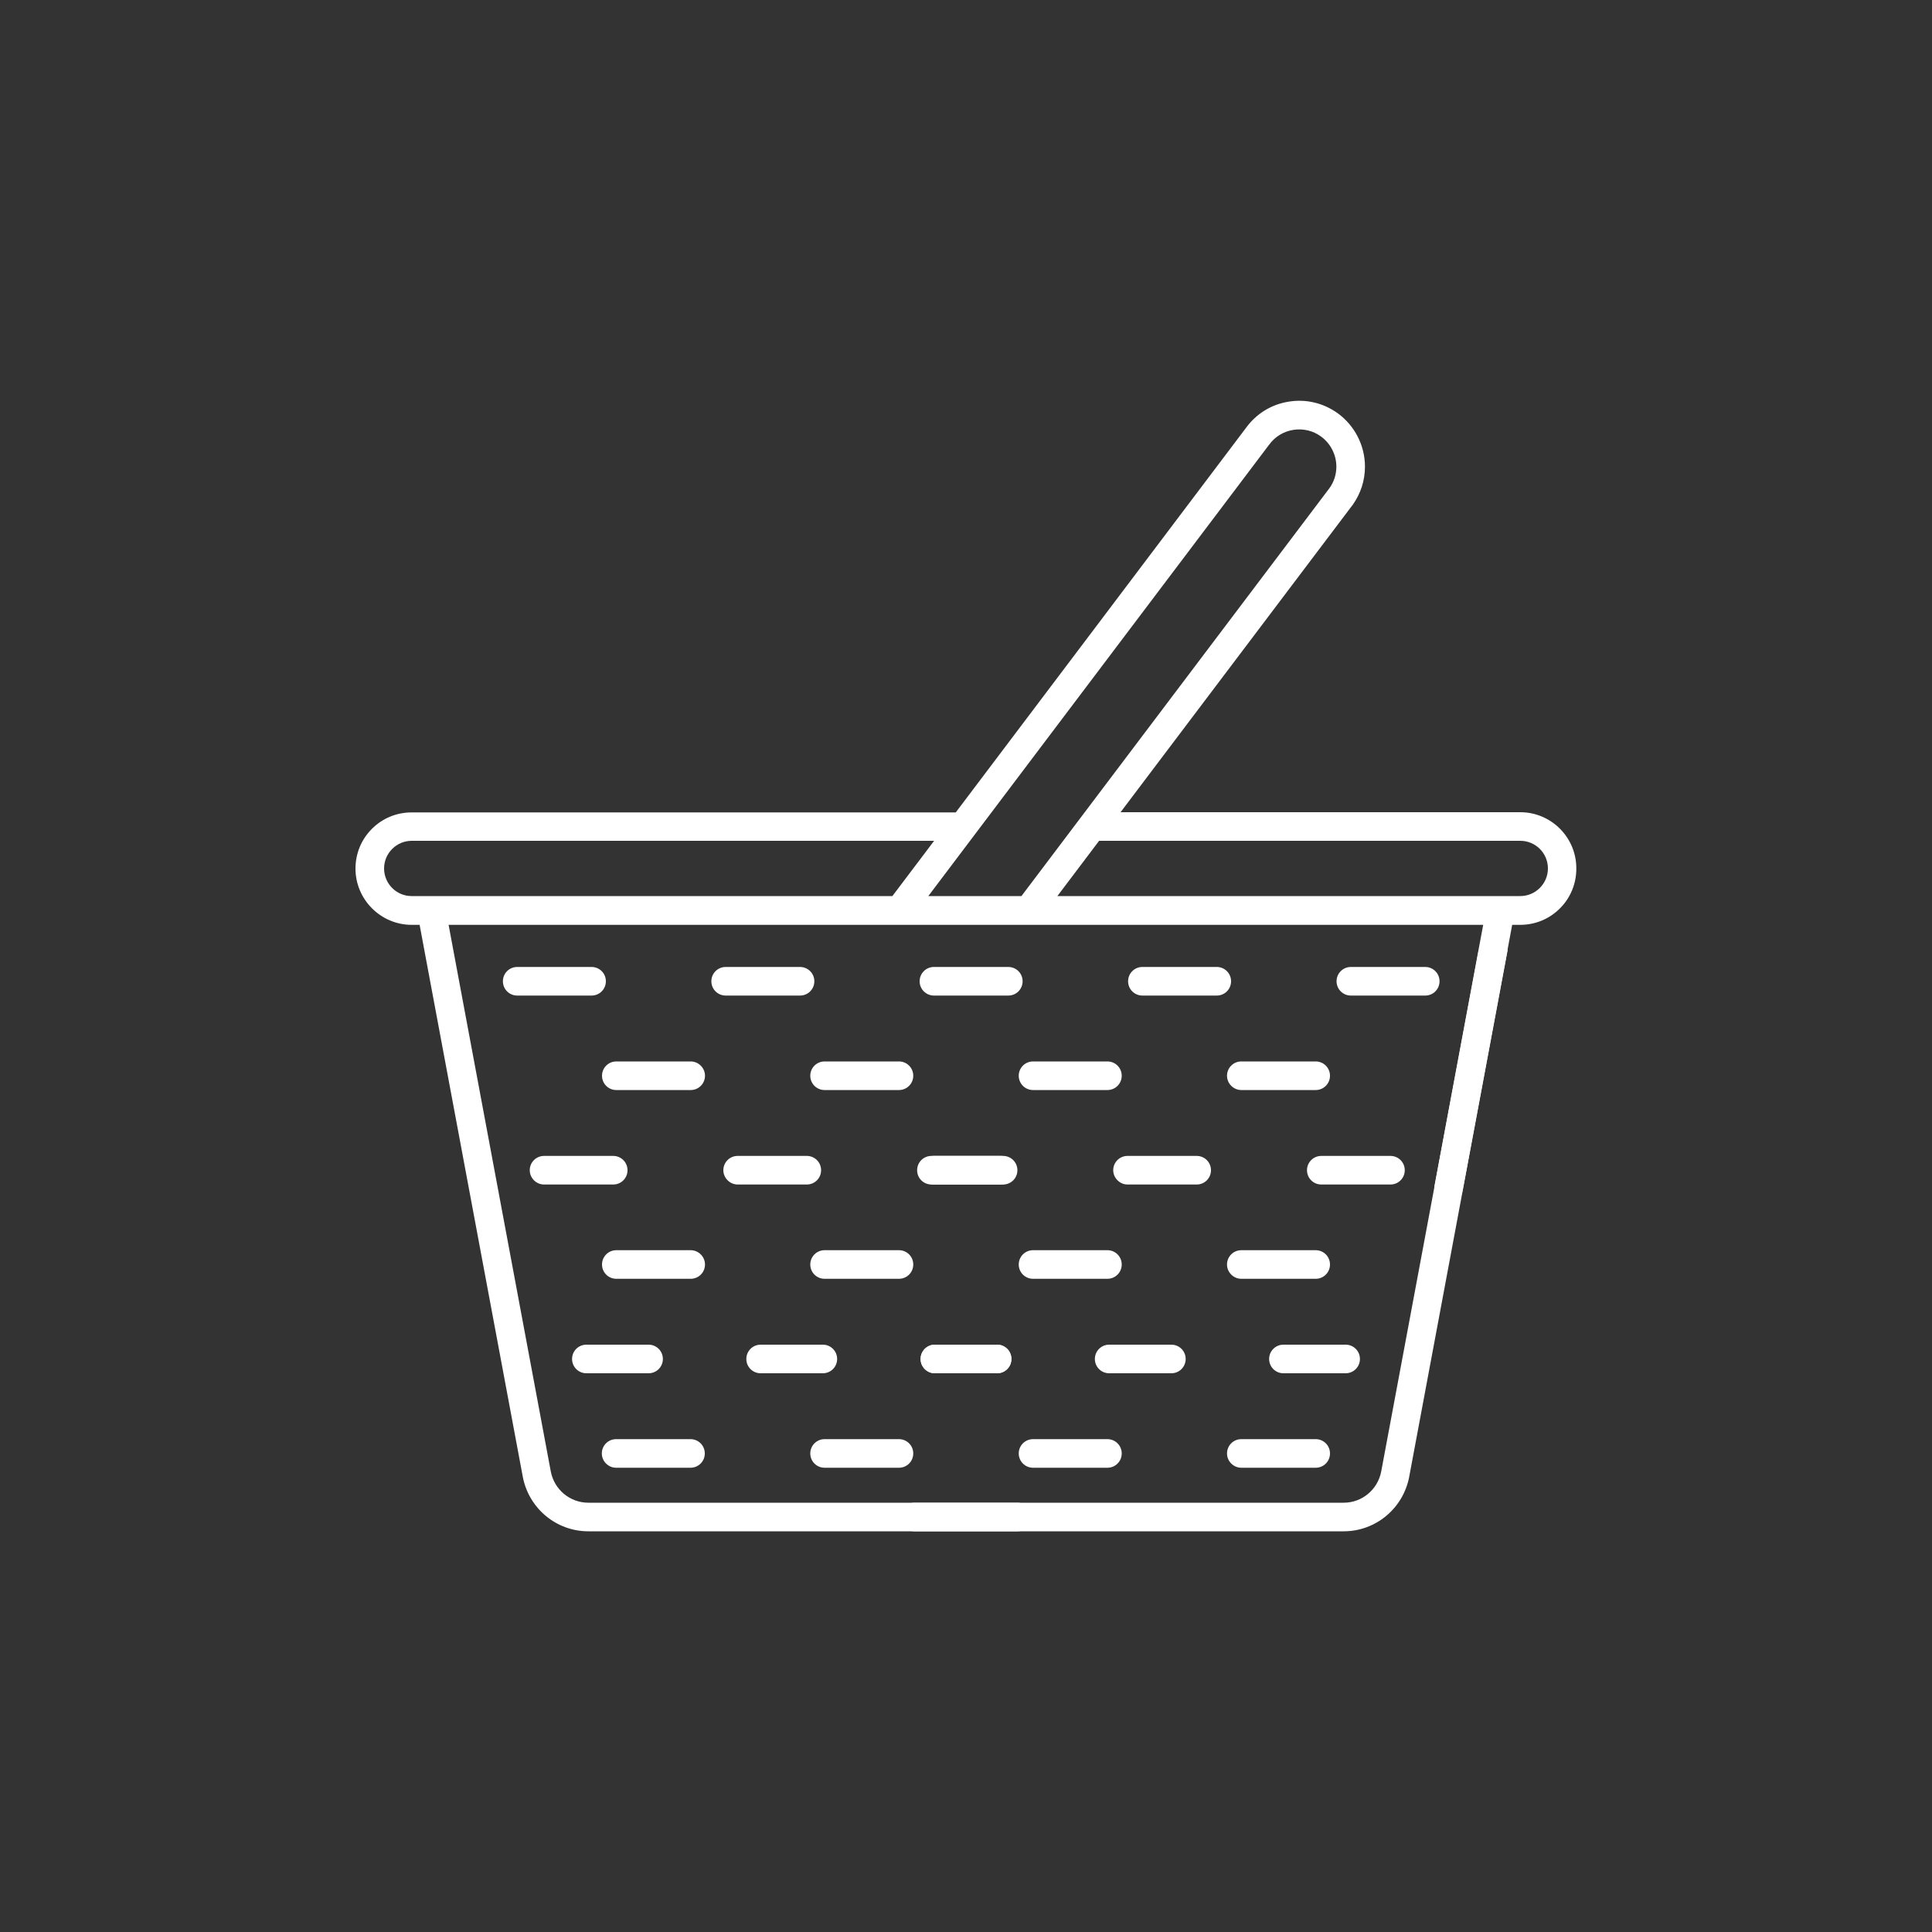 <svg xmlns="http://www.w3.org/2000/svg" xmlns:xlink="http://www.w3.org/1999/xlink" id="Layer_1" x="0px" y="0px" viewBox="0 0 1000 1000" style="enable-background:new 0 0 1000 1000;" xml:space="preserve"><rect x="0" y="0" width="1000" height="1000" fill="#333333" stroke="none"/><style type="text/css">	.st0{fill:none;}	.st1{fill:#FFFFFF;}</style><g>	<g>		<path class="st0" d="M213.1,435.2c-3.8,0-7.4,1.5-10.1,4.2c-2.7,2.7-4.2,6.3-4.2,10.1c0,7.9,6.4,14.3,14.2,14.3h10.2   c0.1,0,0.1,0,0.1,0h238.6l21.6-28.6H213.1z"></path>		<path class="st0" d="M786.9,435.2h-218l-21.6,28.6h229.3c0.1,0,0.1,0,0.1,0h10.2c3.8,0,7.4-1.5,10.1-4.2s4.2-6.3,4.2-10.1   C801.2,441.6,794.8,435.2,786.9,435.2z"></path>		<path class="st0" d="M691.7,241.5c0-6.1-3-12-8-15.6c-4.1-3-9.2-4.2-14.3-3.4c-5,0.8-9.5,3.5-12.5,7.7l-0.1,0.1L480.5,463.8h48.2   l159.4-211.1C690.5,249.4,691.7,245.5,691.7,241.5z"></path>		<path class="st1" d="M786.9,420.4H580l120-158.9l0.1-0.1c4.2-5.9,6.4-12.7,6.4-19.9c0-10.9-5.3-21.2-14.1-27.6   c-7.4-5.3-16.4-7.5-25.4-6c-9,1.4-16.8,6.3-22.1,13.6l-150.2,199H213.1c-7.8,0-15.1,3-20.6,8.5s-8.5,12.8-8.5,20.6   c0,16,13.1,29.1,29.1,29.1h4.1l2.4,12.9h15l-2.4-12.9h535.5l-25.1,134.5c-0.8,4,1.9,7.9,5.9,8.6c4,0.7,7.9-1.9,8.6-5.9l25.6-137.2   h4.1c7.8,0,15.1-3,20.6-8.5s8.5-12.8,8.5-20.6C816,433.5,802.9,420.4,786.9,420.4z M223.3,463.8   C223.3,463.8,223.3,463.8,223.3,463.8H213c-7.8,0-14.2-6.4-14.2-14.3c0-3.8,1.5-7.4,4.2-10.1c2.7-2.7,6.3-4.2,10.1-4.2h270.4   l-21.6,28.6H223.3z M480.5,463.8l176.3-233.5l0.1-0.1c3-4.2,7.5-6.9,12.5-7.7c5.1-0.8,10.2,0.4,14.3,3.4c5,3.6,8,9.5,8,15.6   c0,4-1.2,7.9-3.6,11.2L528.7,463.8H480.5z M797,459.6c-2.7,2.7-6.3,4.2-10.1,4.2h-10.2c0,0,0,0-0.1,0H547.3l21.6-28.6h218   c7.9,0,14.3,6.4,14.3,14.3C801.2,453.3,799.7,456.9,797,459.6z"></path>		<path class="st1" d="M270.6,764.4c3.1,16.3,17.3,28.2,33.9,28.2h222.1c4.1,0,7.4-3.3,7.4-7.4c0-4.1-3.3-7.4-7.4-7.4H304.5   c-9.5,0-17.6-6.8-19.4-16.1l-50.5-270.1h-15L270.6,764.4z"></path>		<path class="st1" d="M729.4,764.4c-3.1,16.3-17.3,28.2-33.9,28.2H473.4c-4.1,0-7.4-3.3-7.4-7.4c0-4.1,3.3-7.4,7.4-7.4h222.1   c9.5,0,17.6-6.8,19.4-16.1l50.5-270.1h15L729.4,764.4z"></path>	</g>	<path class="st1" d="M313.6,507.9c0-4.1-3.3-7.4-7.4-7.4h-38.5c-4.1,0-7.4,3.3-7.4,7.4s3.3,7.4,7.4,7.4h38.5  C310.3,515.3,313.6,512,313.6,507.9L313.6,507.9z"></path>	<path class="st1" d="M421.5,507.9c0-4.1-3.3-7.4-7.4-7.4h-38.5c-4.1,0-7.4,3.3-7.4,7.4s3.3,7.4,7.4,7.4h38.5  C418.2,515.3,421.5,512,421.5,507.9L421.5,507.9z"></path>	<path class="st1" d="M529.3,507.9c0-4.1-3.3-7.4-7.4-7.4h-38.5c-4.1,0-7.4,3.3-7.4,7.4s3.3,7.4,7.4,7.4h38.5  C526,515.3,529.3,512,529.3,507.9L529.3,507.9z"></path>	<path class="st1" d="M629.8,500.5h-38.5c-4.1,0-7.4,3.3-7.4,7.4s3.3,7.4,7.4,7.4h38.5c4.1,0,7.4-3.3,7.4-7.4  S633.9,500.5,629.8,500.5L629.8,500.5z"></path>	<path class="st1" d="M737.7,515.3c4.1,0,7.4-3.3,7.4-7.4s-3.3-7.4-7.4-7.4h-38.5c-4.1,0-7.4,3.3-7.4,7.4s3.3,7.4,7.4,7.4H737.7  L737.7,515.3z"></path>	<path class="st1" d="M357.5,549.4H319c-4.1,0-7.4,3.3-7.4,7.4c0,4.1,3.3,7.4,7.4,7.4h38.5c4.1,0,7.4-3.3,7.4-7.4  S361.5,549.4,357.5,549.4L357.5,549.4z"></path>	<path class="st1" d="M465.3,549.4h-38.5c-4.1,0-7.4,3.3-7.4,7.4c0,4.1,3.3,7.4,7.4,7.4h38.5c4.1,0,7.4-3.3,7.4-7.4  C472.7,552.7,469.4,549.4,465.3,549.4L465.3,549.4z"></path>	<path class="st1" d="M534.7,564.2h38.5c4.1,0,7.4-3.3,7.4-7.4c0-4.1-3.3-7.4-7.4-7.4h-38.5c-4.1,0-7.4,3.3-7.4,7.4  S530.6,564.2,534.7,564.2L534.7,564.2z"></path>	<path class="st1" d="M642.5,564.2H681c4.1,0,7.4-3.3,7.4-7.4c0-4.1-3.3-7.4-7.4-7.4h-38.5c-4.1,0-7.4,3.3-7.4,7.4  S638.5,564.2,642.5,564.2L642.5,564.2z"></path>	<path class="st1" d="M534.7,661.9h38.5c4.1,0,7.4-3.3,7.4-7.4c0-4.1-3.3-7.4-7.4-7.4h-38.5c-4.1,0-7.4,3.3-7.4,7.4  S530.6,661.9,534.7,661.9L534.7,661.9z"></path>	<path class="st1" d="M642.5,661.9H681c4.1,0,7.4-3.3,7.4-7.4c0-4.1-3.3-7.4-7.4-7.4h-38.5c-4.1,0-7.4,3.3-7.4,7.4  S638.5,661.9,642.5,661.9L642.5,661.9z"></path>	<path class="st1" d="M534.7,759.7h38.5c4.1,0,7.4-3.3,7.4-7.4c0-4.1-3.3-7.4-7.4-7.4h-38.5c-4.1,0-7.4,3.3-7.4,7.4  S530.6,759.7,534.7,759.7L534.7,759.7z"></path>	<path class="st1" d="M642.5,759.7H681c4.1,0,7.4-3.3,7.4-7.4c0-4.1-3.3-7.4-7.4-7.4h-38.5c-4.1,0-7.4,3.3-7.4,7.4  S638.5,759.7,642.5,759.7L642.5,759.7z"></path>	<path class="st1" d="M281.6,613.1h35.8c4.1,0,7.4-3.3,7.4-7.4c0-4.1-3.3-7.4-7.4-7.4h-35.8c-4.1,0-7.4,3.3-7.4,7.4  C274.2,609.7,277.5,613.1,281.6,613.1L281.6,613.1z"></path>	<path class="st1" d="M381.8,613.1h35.8c4.1,0,7.4-3.3,7.4-7.4c0-4.1-3.3-7.4-7.4-7.4h-35.8c-4.1,0-7.4,3.3-7.4,7.4  C374.4,609.7,377.8,613.1,381.8,613.1L381.8,613.1z"></path>	<path class="st1" d="M517.9,598.3h-35.8c-4.1,0-7.4,3.3-7.4,7.4c0,4.1,3.3,7.4,7.4,7.4h35.8c4.1,0,7.4-3.3,7.4-7.4  S522,598.3,517.9,598.3L517.9,598.3z"></path>	<path class="st1" d="M483.4,613.1h35.8c4.1,0,7.4-3.3,7.4-7.4c0-4.1-3.3-7.4-7.4-7.4h-35.8c-4.1,0-7.4,3.3-7.4,7.4  C476,609.7,479.3,613.1,483.4,613.1L483.4,613.1z"></path>	<path class="st1" d="M583.6,613.1h35.8c4.1,0,7.4-3.3,7.4-7.4c0-4.1-3.3-7.4-7.4-7.4h-35.8c-4.1,0-7.4,3.3-7.4,7.4  C576.2,609.7,579.6,613.1,583.6,613.1L583.6,613.1z"></path>	<path class="st1" d="M719.7,598.3h-35.8c-4.1,0-7.4,3.3-7.4,7.4c0,4.1,3.3,7.4,7.4,7.4h35.8c4.1,0,7.4-3.3,7.4-7.4  S723.8,598.3,719.7,598.3L719.7,598.3z"></path>	<path class="st1" d="M357.5,647.1H319c-4.1,0-7.4,3.3-7.4,7.4c0,4.1,3.3,7.4,7.4,7.4h38.5c4.1,0,7.4-3.3,7.4-7.4  C364.9,650.4,361.5,647.1,357.5,647.1L357.5,647.1z"></path>	<path class="st1" d="M465.3,647.1h-38.5c-4.1,0-7.4,3.3-7.4,7.4c0,4.1,3.3,7.4,7.4,7.4h38.5c4.1,0,7.4-3.3,7.4-7.4  C472.7,650.4,469.4,647.1,465.3,647.1L465.3,647.1z"></path>	<path class="st1" d="M303.5,710.8h32.2c4.1,0,7.4-3.3,7.4-7.4c0-4.1-3.3-7.4-7.4-7.4h-32.2c-4.1,0-7.4,3.3-7.4,7.4  S299.4,710.8,303.5,710.8L303.5,710.8z"></path>	<path class="st1" d="M393.7,710.8h32.2c4.1,0,7.4-3.3,7.4-7.4c0-4.1-3.3-7.4-7.4-7.4h-32.2c-4.1,0-7.4,3.3-7.4,7.4  C386.3,707.5,389.6,710.8,393.7,710.8L393.7,710.8z"></path>	<path class="st1" d="M516.1,696h-32.2c-4.1,0-7.4,3.3-7.4,7.4c0,4.1,3.3,7.4,7.4,7.4h32.2c4.1,0,7.4-3.3,7.4-7.4  S520.2,696,516.1,696L516.1,696z"></path>	<path class="st1" d="M483.9,710.8h32.2c4.1,0,7.4-3.3,7.4-7.4c0-4.1-3.3-7.4-7.4-7.4h-32.2c-4.1,0-7.4,3.3-7.4,7.4  S479.8,710.8,483.9,710.8L483.9,710.8z"></path>	<path class="st1" d="M574.1,710.8h32.2c4.1,0,7.4-3.3,7.4-7.4c0-4.1-3.3-7.4-7.4-7.4h-32.2c-4.1,0-7.4,3.3-7.4,7.4  C566.7,707.5,570,710.8,574.1,710.8L574.1,710.8z"></path>	<path class="st1" d="M696.5,696h-32.2c-4.1,0-7.4,3.3-7.4,7.4c0,4.1,3.3,7.4,7.4,7.4h32.2c4.1,0,7.4-3.3,7.4-7.4  S700.6,696,696.5,696L696.5,696z"></path>	<path class="st1" d="M318.9,759.7h38.5c4.1,0,7.4-3.3,7.4-7.4c0-4.1-3.3-7.4-7.4-7.4h-38.5c-4.1,0-7.4,3.3-7.4,7.4  S314.9,759.7,318.9,759.7L318.9,759.7z"></path>	<path class="st1" d="M426.8,759.7h38.5c4.1,0,7.4-3.3,7.4-7.4c0-4.1-3.3-7.4-7.4-7.4h-38.5c-4.1,0-7.4,3.3-7.4,7.4  S422.7,759.7,426.8,759.7L426.8,759.7z"></path></g></svg>